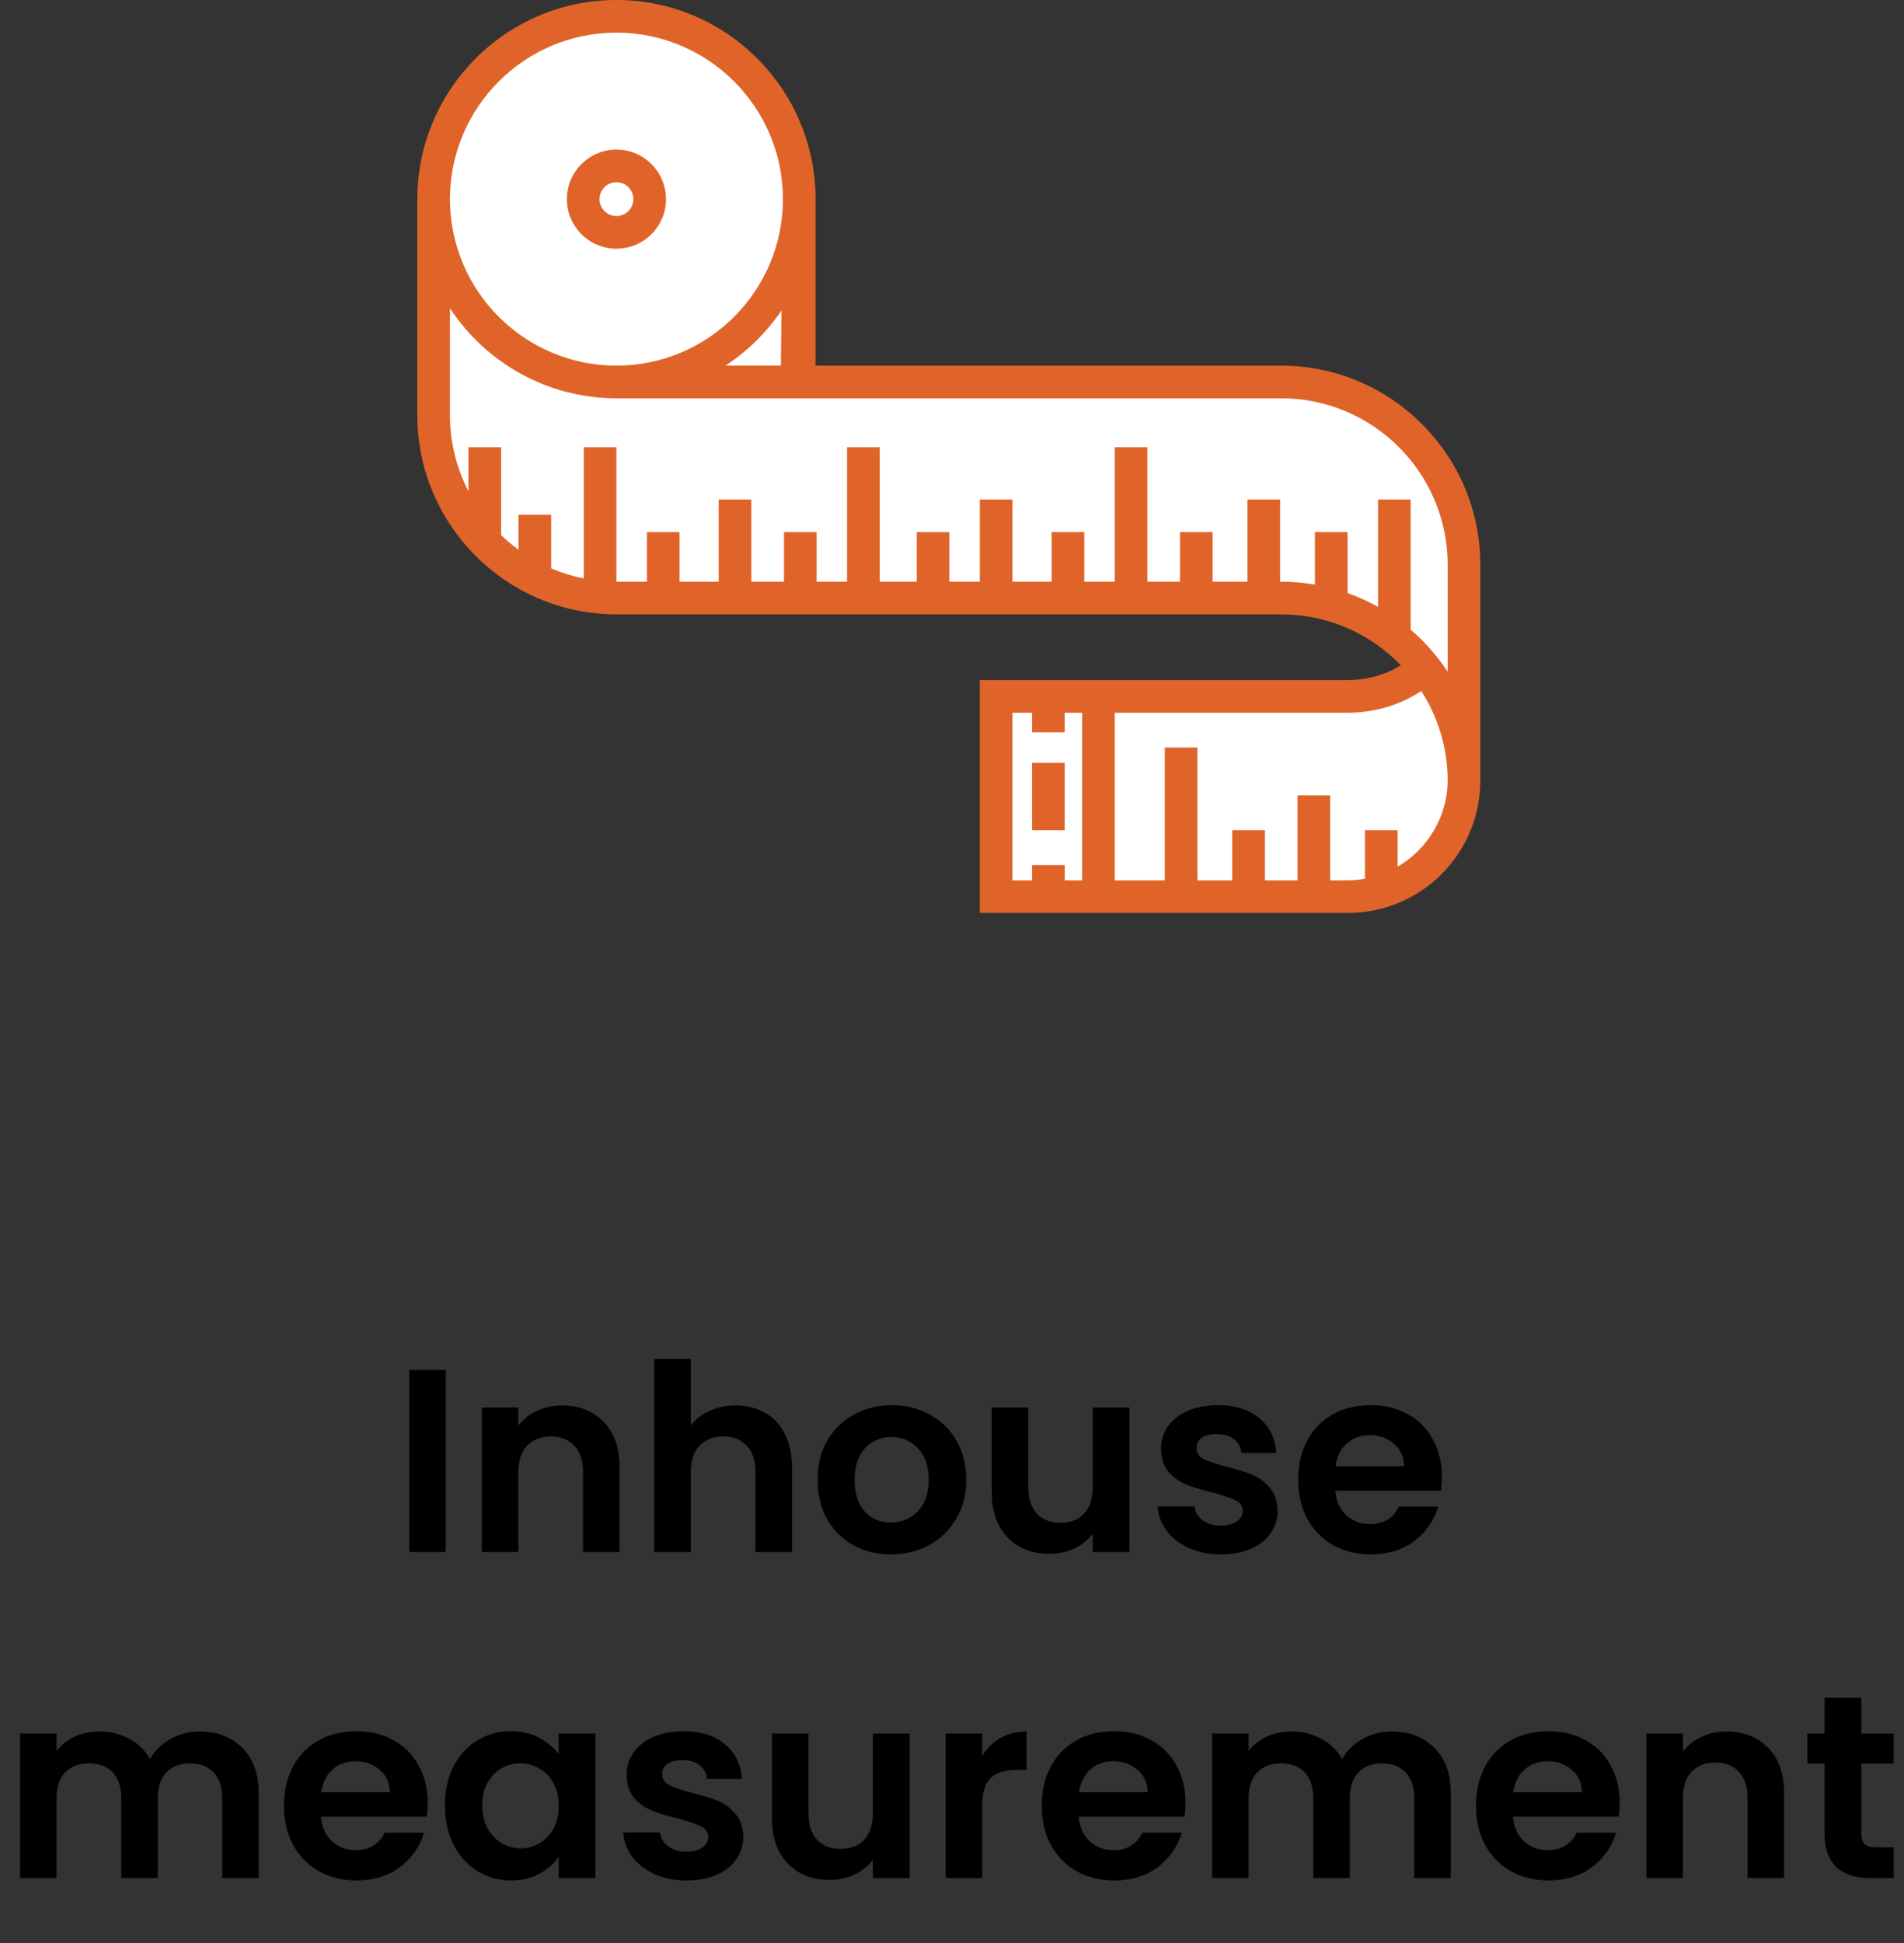 <svg width="146" height="149" viewBox="0 0 146 149" fill="none" xmlns="http://www.w3.org/2000/svg">
<rect x="0" y="0" width="146" height="149" fill="#333333" stroke="none"/>
<path d="M34.182 105.04V119H31.382V105.04H34.182ZM43.088 107.76C44.408 107.76 45.475 108.18 46.288 109.02C47.102 109.847 47.508 111.007 47.508 112.5V119H44.708V112.88C44.708 112 44.488 111.327 44.048 110.86C43.608 110.38 43.008 110.14 42.248 110.14C41.475 110.14 40.862 110.38 40.408 110.86C39.968 111.327 39.748 112 39.748 112.88V119H36.948V107.92H39.748V109.3C40.122 108.82 40.595 108.447 41.168 108.18C41.755 107.9 42.395 107.76 43.088 107.76ZM56.411 107.76C57.251 107.76 57.998 107.947 58.651 108.32C59.304 108.68 59.811 109.22 60.171 109.94C60.544 110.647 60.731 111.5 60.731 112.5V119H57.931V112.88C57.931 112 57.711 111.327 57.271 110.86C56.831 110.38 56.231 110.14 55.471 110.14C54.698 110.14 54.084 110.38 53.631 110.86C53.191 111.327 52.971 112 52.971 112.88V119H50.171V104.2H52.971V109.3C53.331 108.82 53.811 108.447 54.411 108.18C55.011 107.9 55.678 107.76 56.411 107.76ZM68.314 119.18C67.247 119.18 66.287 118.947 65.434 118.48C64.58 118 63.907 117.327 63.414 116.46C62.934 115.593 62.694 114.593 62.694 113.46C62.694 112.327 62.94 111.327 63.434 110.46C63.94 109.593 64.627 108.927 65.494 108.46C66.36 107.98 67.327 107.74 68.394 107.74C69.46 107.74 70.427 107.98 71.294 108.46C72.16 108.927 72.84 109.593 73.334 110.46C73.84 111.327 74.094 112.327 74.094 113.46C74.094 114.593 73.834 115.593 73.314 116.46C72.807 117.327 72.114 118 71.234 118.48C70.367 118.947 69.394 119.18 68.314 119.18ZM68.314 116.74C68.82 116.74 69.294 116.62 69.734 116.38C70.187 116.127 70.547 115.753 70.814 115.26C71.08 114.767 71.214 114.167 71.214 113.46C71.214 112.407 70.934 111.6 70.374 111.04C69.827 110.467 69.154 110.18 68.354 110.18C67.554 110.18 66.88 110.467 66.334 111.04C65.8 111.6 65.534 112.407 65.534 113.46C65.534 114.513 65.794 115.327 66.314 115.9C66.847 116.46 67.514 116.74 68.314 116.74ZM86.608 107.92V119H83.788V117.6C83.428 118.08 82.954 118.46 82.368 118.74C81.794 119.007 81.168 119.14 80.488 119.14C79.621 119.14 78.854 118.96 78.188 118.6C77.521 118.227 76.994 117.687 76.608 116.98C76.234 116.26 76.048 115.407 76.048 114.42V107.92H78.848V114.02C78.848 114.9 79.068 115.58 79.508 116.06C79.948 116.527 80.548 116.76 81.308 116.76C82.081 116.76 82.688 116.527 83.128 116.06C83.568 115.58 83.788 114.9 83.788 114.02V107.92H86.608ZM93.61 119.18C92.704 119.18 91.89 119.02 91.17 118.7C90.45 118.367 89.877 117.92 89.45 117.36C89.037 116.8 88.81 116.18 88.77 115.5H91.59C91.644 115.927 91.85 116.28 92.21 116.56C92.584 116.84 93.044 116.98 93.59 116.98C94.124 116.98 94.537 116.873 94.83 116.66C95.137 116.447 95.29 116.173 95.29 115.84C95.29 115.48 95.104 115.213 94.73 115.04C94.37 114.853 93.79 114.653 92.99 114.44C92.164 114.24 91.484 114.033 90.95 113.82C90.43 113.607 89.977 113.28 89.59 112.84C89.217 112.4 89.03 111.807 89.03 111.06C89.03 110.447 89.204 109.887 89.55 109.38C89.91 108.873 90.417 108.473 91.07 108.18C91.737 107.887 92.517 107.74 93.41 107.74C94.73 107.74 95.784 108.073 96.57 108.74C97.357 109.393 97.79 110.28 97.87 111.4H95.19C95.15 110.96 94.964 110.613 94.63 110.36C94.31 110.093 93.877 109.96 93.33 109.96C92.824 109.96 92.43 110.053 92.15 110.24C91.884 110.427 91.75 110.687 91.75 111.02C91.75 111.393 91.937 111.68 92.31 111.88C92.684 112.067 93.264 112.26 94.05 112.46C94.85 112.66 95.51 112.867 96.03 113.08C96.55 113.293 96.997 113.627 97.37 114.08C97.757 114.52 97.957 115.107 97.97 115.84C97.97 116.48 97.79 117.053 97.43 117.56C97.084 118.067 96.577 118.467 95.91 118.76C95.257 119.04 94.49 119.18 93.61 119.18ZM110.569 113.22C110.569 113.62 110.542 113.98 110.489 114.3H102.389C102.455 115.1 102.735 115.727 103.229 116.18C103.722 116.633 104.329 116.86 105.049 116.86C106.089 116.86 106.829 116.413 107.269 115.52H110.289C109.969 116.587 109.355 117.467 108.449 118.16C107.542 118.84 106.429 119.18 105.109 119.18C104.042 119.18 103.082 118.947 102.229 118.48C101.389 118 100.729 117.327 100.249 116.46C99.782 115.593 99.549 114.593 99.549 113.46C99.549 112.313 99.782 111.307 100.249 110.44C100.715 109.573 101.369 108.907 102.209 108.44C103.049 107.973 104.015 107.74 105.109 107.74C106.162 107.74 107.102 107.967 107.929 108.42C108.769 108.873 109.415 109.52 109.869 110.36C110.335 111.187 110.569 112.14 110.569 113.22ZM107.669 112.42C107.655 111.7 107.395 111.127 106.889 110.7C106.382 110.26 105.762 110.04 105.029 110.04C104.335 110.04 103.749 110.253 103.269 110.68C102.802 111.093 102.515 111.673 102.409 112.42H107.669ZM15.298 132.76C16.658 132.76 17.752 133.18 18.578 134.02C19.418 134.847 19.838 136.007 19.838 137.5V144H17.038V137.88C17.038 137.013 16.818 136.353 16.378 135.9C15.938 135.433 15.338 135.2 14.578 135.2C13.818 135.2 13.211 135.433 12.758 135.9C12.318 136.353 12.098 137.013 12.098 137.88V144H9.298V137.88C9.298 137.013 9.078 136.353 8.638 135.9C8.198 135.433 7.598 135.2 6.838 135.2C6.065 135.2 5.452 135.433 4.998 135.9C4.558 136.353 4.338 137.013 4.338 137.88V144H1.538V132.92H4.338V134.26C4.698 133.793 5.158 133.427 5.718 133.16C6.292 132.893 6.918 132.76 7.598 132.76C8.465 132.76 9.238 132.947 9.918 133.32C10.598 133.68 11.125 134.2 11.498 134.88C11.858 134.24 12.378 133.727 13.058 133.34C13.752 132.953 14.498 132.76 15.298 132.76ZM32.795 138.22C32.795 138.62 32.769 138.98 32.715 139.3H24.615C24.682 140.1 24.962 140.727 25.455 141.18C25.949 141.633 26.555 141.86 27.275 141.86C28.315 141.86 29.055 141.413 29.495 140.52H32.515C32.195 141.587 31.582 142.467 30.675 143.16C29.769 143.84 28.655 144.18 27.335 144.18C26.269 144.18 25.309 143.947 24.455 143.48C23.615 143 22.955 142.327 22.475 141.46C22.009 140.593 21.775 139.593 21.775 138.46C21.775 137.313 22.009 136.307 22.475 135.44C22.942 134.573 23.595 133.907 24.435 133.44C25.275 132.973 26.242 132.74 27.335 132.74C28.389 132.74 29.329 132.967 30.155 133.42C30.995 133.873 31.642 134.52 32.095 135.36C32.562 136.187 32.795 137.14 32.795 138.22ZM29.895 137.42C29.882 136.7 29.622 136.127 29.115 135.7C28.609 135.26 27.989 135.04 27.255 135.04C26.562 135.04 25.975 135.253 25.495 135.68C25.029 136.093 24.742 136.673 24.635 137.42H29.895ZM34.119 138.42C34.119 137.3 34.339 136.307 34.779 135.44C35.232 134.573 35.839 133.907 36.599 133.44C37.372 132.973 38.232 132.74 39.179 132.74C40.006 132.74 40.726 132.907 41.339 133.24C41.966 133.573 42.466 133.993 42.839 134.5V132.92H45.659V144H42.839V142.38C42.479 142.9 41.979 143.333 41.339 143.68C40.712 144.013 39.986 144.18 39.159 144.18C38.226 144.18 37.372 143.94 36.599 143.46C35.839 142.98 35.232 142.307 34.779 141.44C34.339 140.56 34.119 139.553 34.119 138.42ZM42.839 138.46C42.839 137.78 42.706 137.2 42.439 136.72C42.172 136.227 41.812 135.853 41.359 135.6C40.906 135.333 40.419 135.2 39.899 135.2C39.379 135.2 38.899 135.327 38.459 135.58C38.019 135.833 37.659 136.207 37.379 136.7C37.112 137.18 36.979 137.753 36.979 138.42C36.979 139.087 37.112 139.673 37.379 140.18C37.659 140.673 38.019 141.053 38.459 141.32C38.912 141.587 39.392 141.72 39.899 141.72C40.419 141.72 40.906 141.593 41.359 141.34C41.812 141.073 42.172 140.7 42.439 140.22C42.706 139.727 42.839 139.14 42.839 138.46ZM52.634 144.18C51.727 144.18 50.914 144.02 50.194 143.7C49.474 143.367 48.9 142.92 48.474 142.36C48.06 141.8 47.834 141.18 47.794 140.5H50.614C50.667 140.927 50.874 141.28 51.234 141.56C51.607 141.84 52.067 141.98 52.614 141.98C53.147 141.98 53.56 141.873 53.854 141.66C54.16 141.447 54.314 141.173 54.314 140.84C54.314 140.48 54.127 140.213 53.754 140.04C53.394 139.853 52.814 139.653 52.014 139.44C51.187 139.24 50.507 139.033 49.974 138.82C49.454 138.607 49 138.28 48.614 137.84C48.24 137.4 48.054 136.807 48.054 136.06C48.054 135.447 48.227 134.887 48.574 134.38C48.934 133.873 49.44 133.473 50.094 133.18C50.76 132.887 51.54 132.74 52.434 132.74C53.754 132.74 54.807 133.073 55.594 133.74C56.38 134.393 56.814 135.28 56.894 136.4H54.214C54.174 135.96 53.987 135.613 53.654 135.36C53.334 135.093 52.9 134.96 52.354 134.96C51.847 134.96 51.454 135.053 51.174 135.24C50.907 135.427 50.774 135.687 50.774 136.02C50.774 136.393 50.96 136.68 51.334 136.88C51.707 137.067 52.287 137.26 53.074 137.46C53.874 137.66 54.534 137.867 55.054 138.08C55.574 138.293 56.02 138.627 56.394 139.08C56.78 139.52 56.98 140.107 56.994 140.84C56.994 141.48 56.814 142.053 56.454 142.56C56.107 143.067 55.6 143.467 54.934 143.76C54.28 144.04 53.514 144.18 52.634 144.18ZM69.752 132.92V144H66.932V142.6C66.572 143.08 66.099 143.46 65.512 143.74C64.939 144.007 64.312 144.14 63.632 144.14C62.765 144.14 61.999 143.96 61.332 143.6C60.665 143.227 60.139 142.687 59.752 141.98C59.379 141.26 59.192 140.407 59.192 139.42V132.92H61.992V139.02C61.992 139.9 62.212 140.58 62.652 141.06C63.092 141.527 63.692 141.76 64.452 141.76C65.225 141.76 65.832 141.527 66.272 141.06C66.712 140.58 66.932 139.9 66.932 139.02V132.92H69.752ZM75.315 134.64C75.675 134.053 76.141 133.593 76.715 133.26C77.301 132.927 77.968 132.76 78.715 132.76V135.7H77.975C77.095 135.7 76.428 135.907 75.975 136.32C75.535 136.733 75.315 137.453 75.315 138.48V144H72.515V132.92H75.315V134.64ZM90.901 138.22C90.901 138.62 90.874 138.98 90.821 139.3H82.721C82.787 140.1 83.067 140.727 83.561 141.18C84.054 141.633 84.661 141.86 85.381 141.86C86.421 141.86 87.161 141.413 87.601 140.52H90.621C90.301 141.587 89.687 142.467 88.781 143.16C87.874 143.84 86.761 144.18 85.441 144.18C84.374 144.18 83.414 143.947 82.561 143.48C81.721 143 81.061 142.327 80.581 141.46C80.114 140.593 79.881 139.593 79.881 138.46C79.881 137.313 80.114 136.307 80.581 135.44C81.047 134.573 81.701 133.907 82.541 133.44C83.381 132.973 84.347 132.74 85.441 132.74C86.494 132.74 87.434 132.967 88.261 133.42C89.101 133.873 89.747 134.52 90.201 135.36C90.667 136.187 90.901 137.14 90.901 138.22ZM88.001 137.42C87.987 136.7 87.727 136.127 87.221 135.7C86.714 135.26 86.094 135.04 85.361 135.04C84.667 135.04 84.081 135.253 83.601 135.68C83.134 136.093 82.847 136.673 82.741 137.42H88.001ZM106.704 132.76C108.064 132.76 109.158 133.18 109.984 134.02C110.824 134.847 111.244 136.007 111.244 137.5V144H108.444V137.88C108.444 137.013 108.224 136.353 107.784 135.9C107.344 135.433 106.744 135.2 105.984 135.2C105.224 135.2 104.618 135.433 104.164 135.9C103.724 136.353 103.504 137.013 103.504 137.88V144H100.704V137.88C100.704 137.013 100.484 136.353 100.044 135.9C99.605 135.433 99.004 135.2 98.245 135.2C97.471 135.2 96.858 135.433 96.404 135.9C95.965 136.353 95.745 137.013 95.745 137.88V144H92.945V132.92H95.745V134.26C96.105 133.793 96.564 133.427 97.124 133.16C97.698 132.893 98.325 132.76 99.004 132.76C99.871 132.76 100.644 132.947 101.324 133.32C102.004 133.68 102.531 134.2 102.904 134.88C103.264 134.24 103.784 133.727 104.464 133.34C105.158 132.953 105.904 132.76 106.704 132.76ZM124.201 138.22C124.201 138.62 124.175 138.98 124.121 139.3H116.021C116.088 140.1 116.368 140.727 116.861 141.18C117.355 141.633 117.961 141.86 118.681 141.86C119.721 141.86 120.461 141.413 120.901 140.52H123.921C123.601 141.587 122.988 142.467 122.081 143.16C121.175 143.84 120.061 144.18 118.741 144.18C117.675 144.18 116.715 143.947 115.861 143.48C115.021 143 114.361 142.327 113.881 141.46C113.415 140.593 113.181 139.593 113.181 138.46C113.181 137.313 113.415 136.307 113.881 135.44C114.348 134.573 115.001 133.907 115.841 133.44C116.681 132.973 117.648 132.74 118.741 132.74C119.795 132.74 120.735 132.967 121.561 133.42C122.401 133.873 123.048 134.52 123.501 135.36C123.968 136.187 124.201 137.14 124.201 138.22ZM121.301 137.42C121.288 136.7 121.028 136.127 120.521 135.7C120.015 135.26 119.395 135.04 118.661 135.04C117.968 135.04 117.381 135.253 116.901 135.68C116.435 136.093 116.148 136.673 116.041 137.42H121.301ZM132.385 132.76C133.705 132.76 134.772 133.18 135.585 134.02C136.399 134.847 136.805 136.007 136.805 137.5V144H134.005V137.88C134.005 137 133.785 136.327 133.345 135.86C132.905 135.38 132.305 135.14 131.545 135.14C130.772 135.14 130.159 135.38 129.705 135.86C129.265 136.327 129.045 137 129.045 137.88V144H126.245V132.92H129.045V134.3C129.419 133.82 129.892 133.447 130.465 133.18C131.052 132.9 131.692 132.76 132.385 132.76ZM142.728 135.22V140.58C142.728 140.953 142.815 141.227 142.988 141.4C143.175 141.56 143.481 141.64 143.908 141.64H145.208V144H143.448C141.088 144 139.908 142.853 139.908 140.56V135.22H138.588V132.92H139.908V130.18H142.728V132.92H145.208V135.22H142.728Z" fill="black"/>
<path d="M33.251 15.269V31.835C33.251 39.577 39.527 45.853 47.269 45.853H98.242C105.984 45.853 112.26 52.129 112.26 59.871V43.305C112.26 35.563 105.984 29.287 98.242 29.287H45.995" fill="white"/>
<path d="M47.269 29.286C55.011 29.286 61.287 23.01 61.287 15.268C61.287 7.527 55.011 1.25 47.269 1.25C39.527 1.25 33.251 7.527 33.251 15.268C33.251 23.01 39.527 29.286 47.269 29.286Z" fill="white"/>
<path d="M47.269 17.817C48.677 17.817 49.818 16.676 49.818 15.268C49.818 13.861 48.677 12.72 47.269 12.72C45.861 12.72 44.721 13.861 44.721 15.268C44.721 16.676 45.861 17.817 47.269 17.817Z" fill="white"/>
<path d="M61.283 15.27V29.287H48.543C48.543 29.287 61.283 26.201 61.283 15.27Z" fill="white"/>
<path d="M109.582 50.942C107.973 52.519 105.77 53.482 103.34 53.482H76.468V68.833H103.34C108.266 68.833 112.26 64.814 112.26 59.887" fill="white"/>
<path d="M84.224 53.499H76.578V68.792H84.224V53.499Z" fill="white"/>
<path d="M47.269 19.069C45.173 19.069 43.469 17.364 43.469 15.269C43.469 13.174 45.173 11.469 47.269 11.469C49.364 11.469 51.069 13.174 51.069 15.269C51.069 17.365 49.364 19.069 47.269 19.069ZM47.269 13.972C46.553 13.972 45.972 14.554 45.972 15.269C45.972 15.985 46.553 16.566 47.269 16.566C47.984 16.566 48.566 15.984 48.566 15.269C48.566 14.554 47.984 13.972 47.269 13.972Z" fill="#E06429"/>
<path d="M42.148 15.27H39.645C39.645 11.099 43.096 7.646 47.267 7.646V10.149C44.431 10.149 42.148 12.434 42.148 15.27Z" fill="white"/>
<path d="M47.267 26.715V24.212C52.273 24.212 56.212 20.276 56.212 15.27H58.715C58.715 21.611 53.608 26.715 47.267 26.715Z" fill="white"/>
<path d="M81.641 58.487H79.138V63.66H81.641V58.487Z" fill="#E06429"/>
<path d="M98.243 28.035H62.535C62.535 28.035 62.538 15.36 62.538 15.269C62.538 6.85 55.689 0 47.269 0C38.85 0 32 6.85 32 15.269V31.835C32 40.255 38.85 47.105 47.269 47.105H98.243C101.843 47.105 105.097 48.605 107.42 51.01C106.224 51.749 104.82 52.146 103.34 52.146H75.133V70H103.34C108.932 70 113.484 65.521 113.51 59.871H113.512V43.304C113.512 34.885 106.662 28.035 98.243 28.035ZM47.269 2.503C54.309 2.503 60.035 8.23 60.035 15.269C60.035 22.308 54.309 28.035 47.269 28.035C40.23 28.035 34.503 22.308 34.503 15.269C34.503 8.23 40.23 2.503 47.269 2.503ZM59.929 23.797L59.877 28.035H55.636C57.331 26.92 58.793 25.477 59.929 23.797ZM105.668 38.297V46.533C104.926 46.118 104.145 45.764 103.333 45.475V40.8H100.83V44.822C99.988 44.678 99.124 44.602 98.242 44.602H98.16V38.297H95.657V44.602H92.987V40.8H90.484V44.602H87.981V34.292H85.479V44.602H83.143V40.8H80.64V44.602H77.636V38.297H75.133V44.602H72.797V40.8H70.294V44.602H67.458V34.292H64.955V44.602H62.619V40.8H60.116V44.602H57.613V38.297H55.11V44.602H52.107V40.8H49.604V44.602H47.269H47.268V34.292H44.765V44.354C43.895 44.18 43.058 43.919 42.262 43.578V39.465H39.759V42.15C39.288 41.806 38.843 41.431 38.424 41.028V34.292H35.921V37.672C35.017 35.922 34.503 33.938 34.503 31.835V23.636C37.234 27.79 41.937 30.538 47.269 30.538H98.243C105.282 30.538 111.009 36.265 111.009 43.304V51.502C110.218 50.299 109.26 49.216 108.171 48.282V38.297H105.668ZM77.636 54.649H79.138V56.151H81.641V54.649H82.976V67.498H81.641V66.329H79.138V67.498H77.636V54.649ZM107.17 66.454V63.66H104.667V67.378C104.236 67.455 103.793 67.498 103.34 67.498H101.998V60.99H99.495V67.498H96.992V63.66H94.489V67.498H91.819V57.319H89.317V67.498H85.479V54.649H103.34C105.394 54.649 107.342 54.066 108.983 52.984C110.259 54.966 111.004 57.32 111.008 59.846C110.999 62.632 109.456 65.115 107.17 66.454Z" fill="#E06429"/>
<path d="M38.326 15.27H35.823C35.823 8.929 40.927 3.823 47.268 3.823V6.326C42.262 6.326 38.326 10.264 38.326 15.27Z" fill="white"/>
<path d="M47.268 22.892V20.389C50.105 20.389 52.39 18.107 52.39 15.27H54.893C54.893 19.441 51.44 22.892 47.268 22.892Z" fill="white"/>
</svg>
